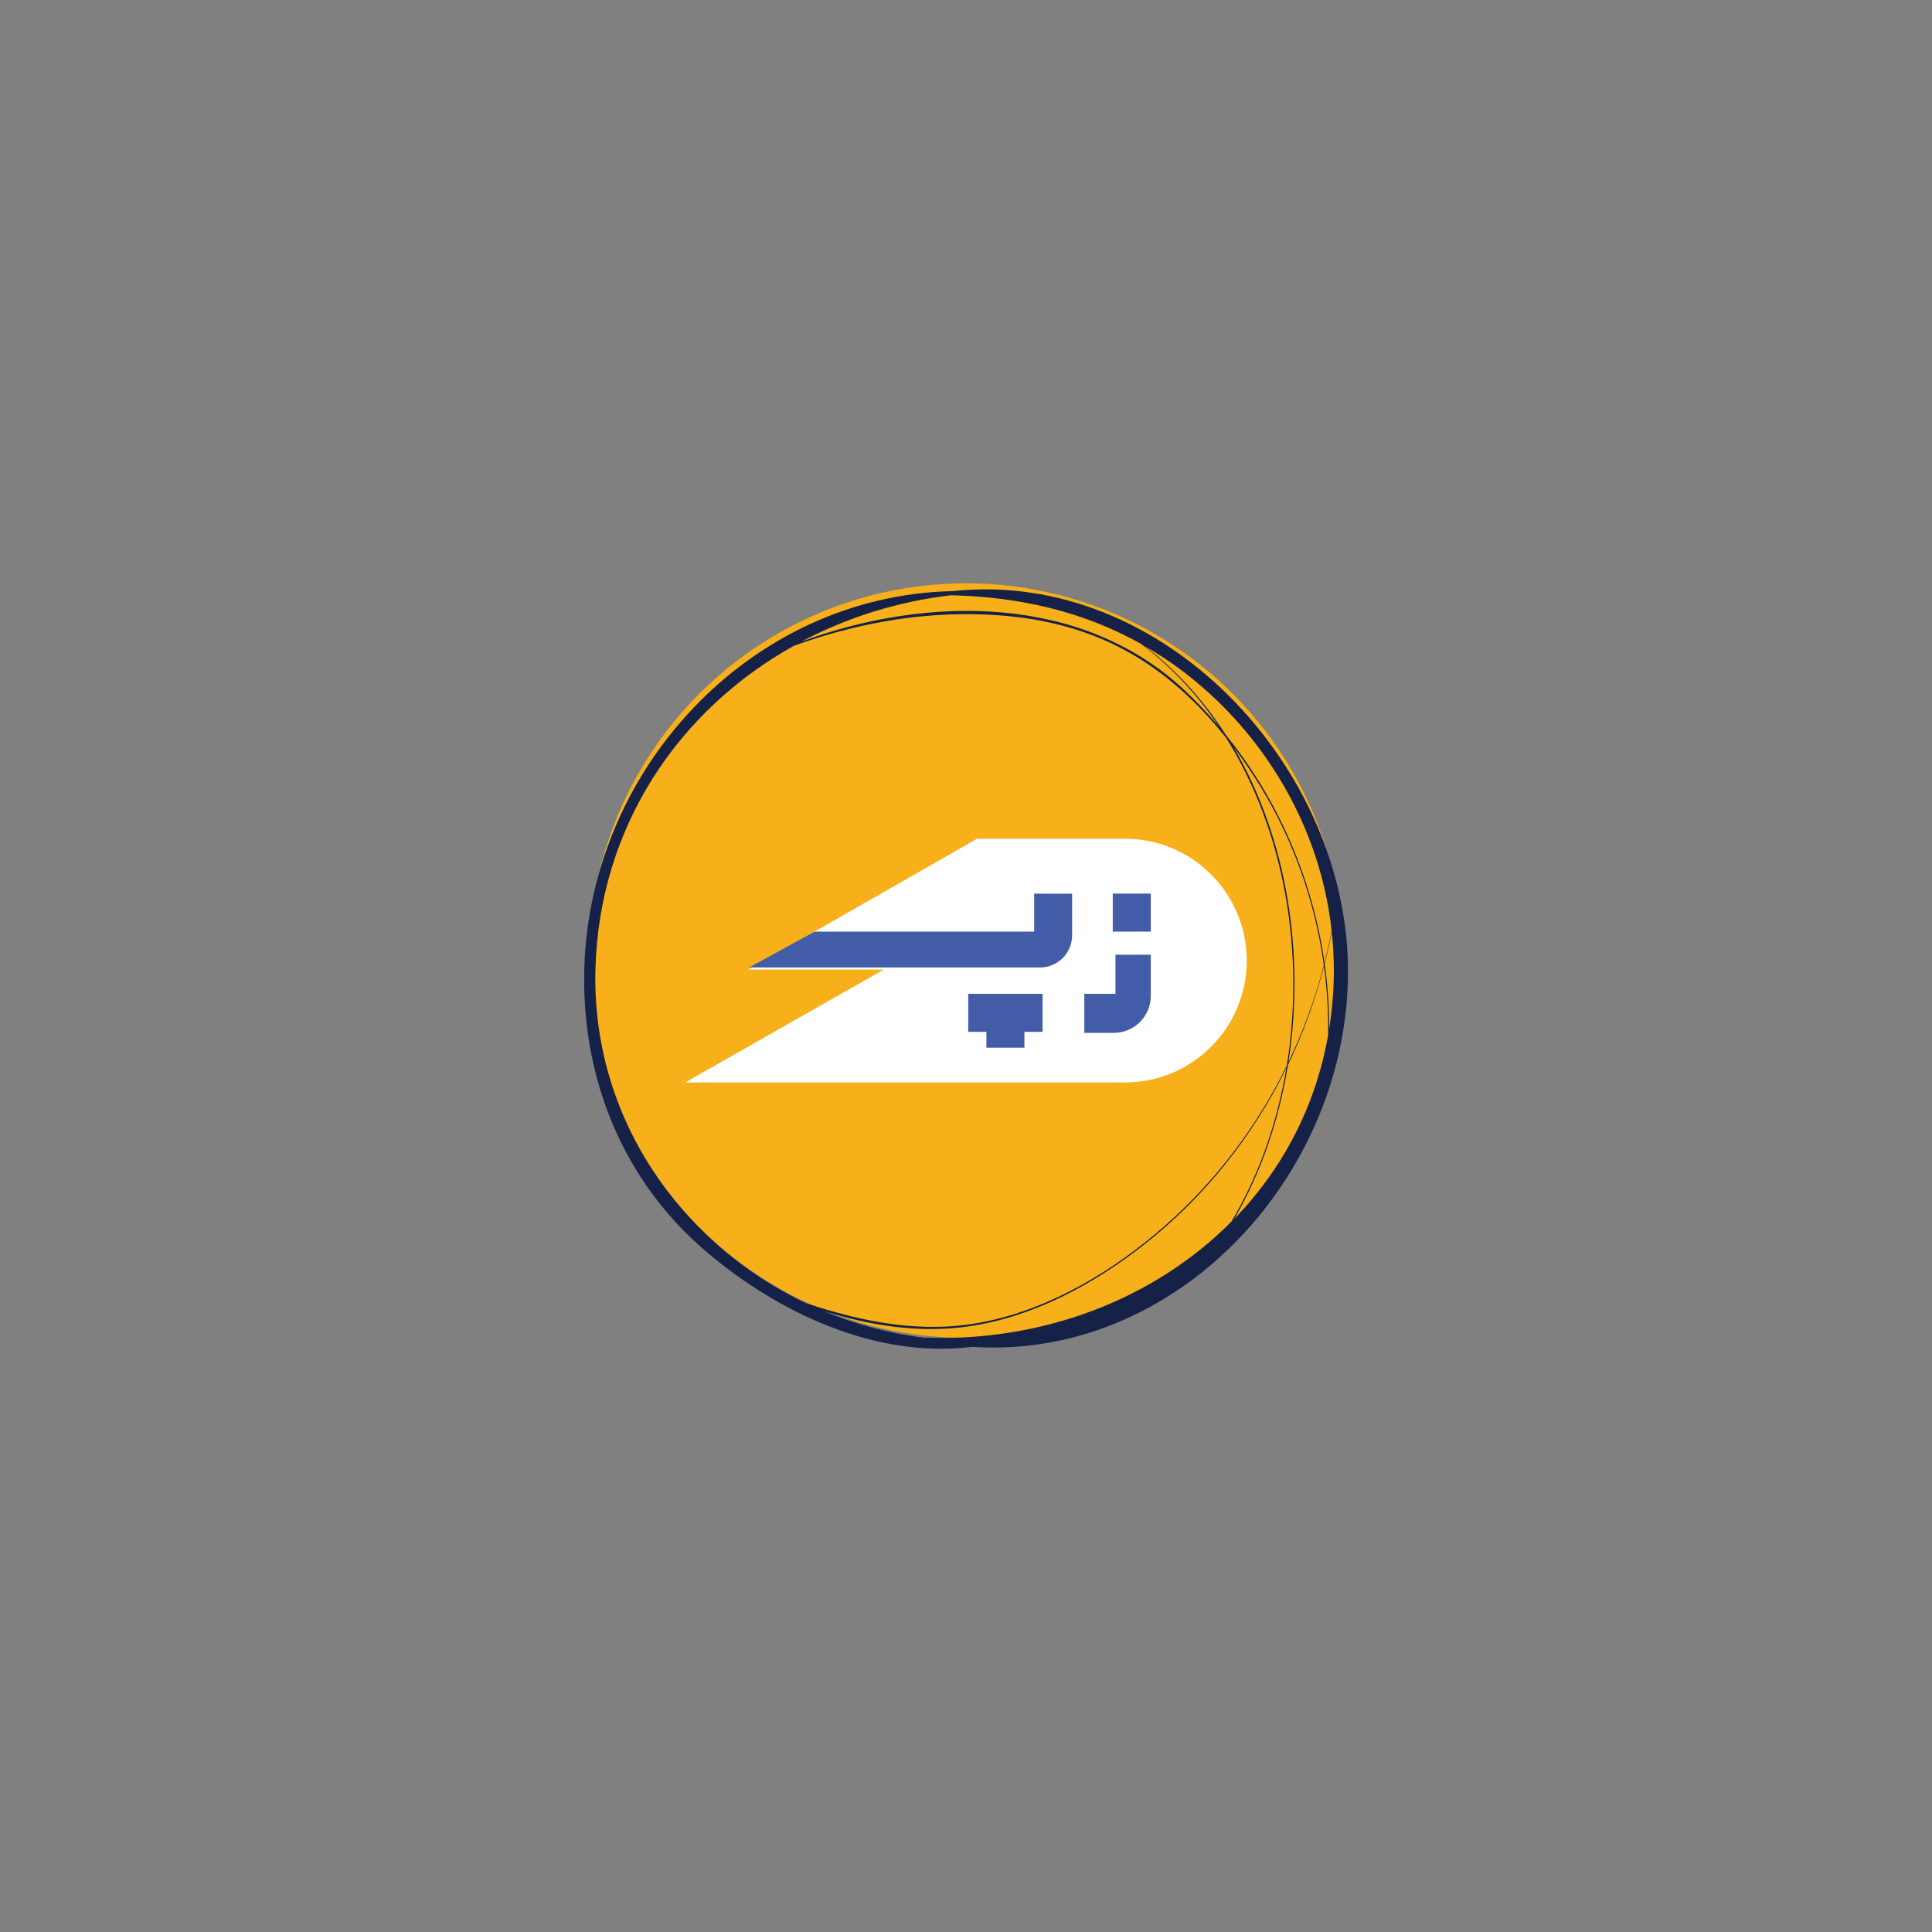 <svg xmlns="http://www.w3.org/2000/svg" id="Layer_1" data-name="Layer 1" viewBox="0 0 250 250"><rect x="0" y="0" width="250" height="250" fill="#808080" stroke="none"/><defs><style>      .cls-1 {        fill: #fff;      }      .cls-2 {        fill: #162148;      }      .cls-3 {        fill: #425ca8;      }      .cls-4 {        fill: #f7b019;      }    </style></defs><g><circle class="cls-4" cx="125" cy="124.3" r="48.82"></circle><g><path class="cls-1" d="M145.56,108.53h-19.13l-29.62,16.93h17.55l-25.7,14.61h56.9c8.71,0,15.77-7.06,15.77-15.77h0c0-8.71-7.06-15.77-15.77-15.77Z"></path><path class="cls-3" d="M144.34,123.55v5.05h-4.03v5.05h3.82c2.64,0,4.78-2.14,4.78-4.78v-5.33h-4.57Z"></path><rect class="cls-3" x="143.99" y="115.63" width="4.92" height="4.92"></rect><polygon class="cls-3" points="134.91 128.6 125.29 128.6 125.29 133.52 127.64 133.52 127.64 135.57 132.56 135.57 132.56 133.52 134.91 133.52 134.91 128.6"></polygon><path class="cls-3" d="M133.82,115.63v4.92h-28.41l-8.47,4.64h37.63c2.3,0,4.16-1.86,4.16-4.16v-5.39h-4.92Z"></path></g></g><path class="cls-2" d="M91.28,161.87c9.36,8.01,22.06,13.96,34.51,12.41,10.21,.68,19.78-2.45,27.69-8.1,.01,0,.03,.01,.04,0,.02-.02,.04-.04,.06-.06,12.49-8.96,20.81-24.14,20.85-40.29,.07-26.55-23.96-52.28-51.14-49.34-26.35,.55-47.49,23.39-47.7,49.87-.11,13.71,5.23,26.56,15.69,35.51Zm28.46,11.22s-.03,.01-.04,.02c-4.58-.55-9.01-1.74-13.17-3.48,6.09,1.91,12.44,2.93,18.84,2,8.32-1.21,16.07-5.4,22.62-10.53,7.88-6.18,14.13-14.06,18.47-22.91-1.19,7.11-3.57,13.93-7.13,19.9-9.89,9.97-24.28,15.56-39.59,15Zm39.99-15.39c3.47-5.99,5.79-12.8,6.93-19.9,1.97-4.08,3.52-8.36,4.66-12.77,.4,2.94,.58,5.91,.54,8.9-1.64,9.36-5.98,17.43-12.13,23.78Zm6.99-20.24c2.18-13.96-.14-28.96-7.1-40.78,6.3,8.25,10.28,18.02,11.68,28.23-1.12,4.34-2.66,8.54-4.59,12.55Zm5.28-4.44c-.01-2.79-.2-5.58-.59-8.33,.34-1.35,.66-2.71,.92-4.09,.18,1.73,.28,3.47,.27,5.23-.02,2.47-.23,4.87-.59,7.19Zm.31-12.54c-.26,1.38-.58,2.74-.92,4.09-1.54-10.75-5.91-21.01-12.77-29.48-2.82-4.4-6.3-8.3-10.47-11.48,3.29,1.9,6.42,4.23,9.36,7.06,8.24,7.96,13.58,18.51,14.81,29.82Zm-49.2-43.45c8.87,.2,17.12,2.13,24.53,6.28,3.94,2.97,7.28,6.58,10.04,10.63-1.38-1.62-2.85-3.17-4.41-4.64-13.22-12.37-33.13-12.33-49.54-6.29,5.9-3.12,12.46-5.19,19.38-5.99Zm-20.42,6.55c7.87-2.85,16.1-4.38,24.55-4.07,11.51,.43,20.54,4.16,28.47,12.56,1.03,1.1,2.01,2.24,2.95,3.41,7.61,12.14,10.21,27.85,7.85,42.41-3.83,7.82-9.13,14.89-15.77,20.72-6.58,5.78-14.62,10.64-23.27,12.41-7.99,1.64-15.75,.09-23.27-2.43-16.16-7.75-27.67-23.99-27.15-43.21,.5-18.5,10.84-33.54,25.65-41.8Z"></path></svg>